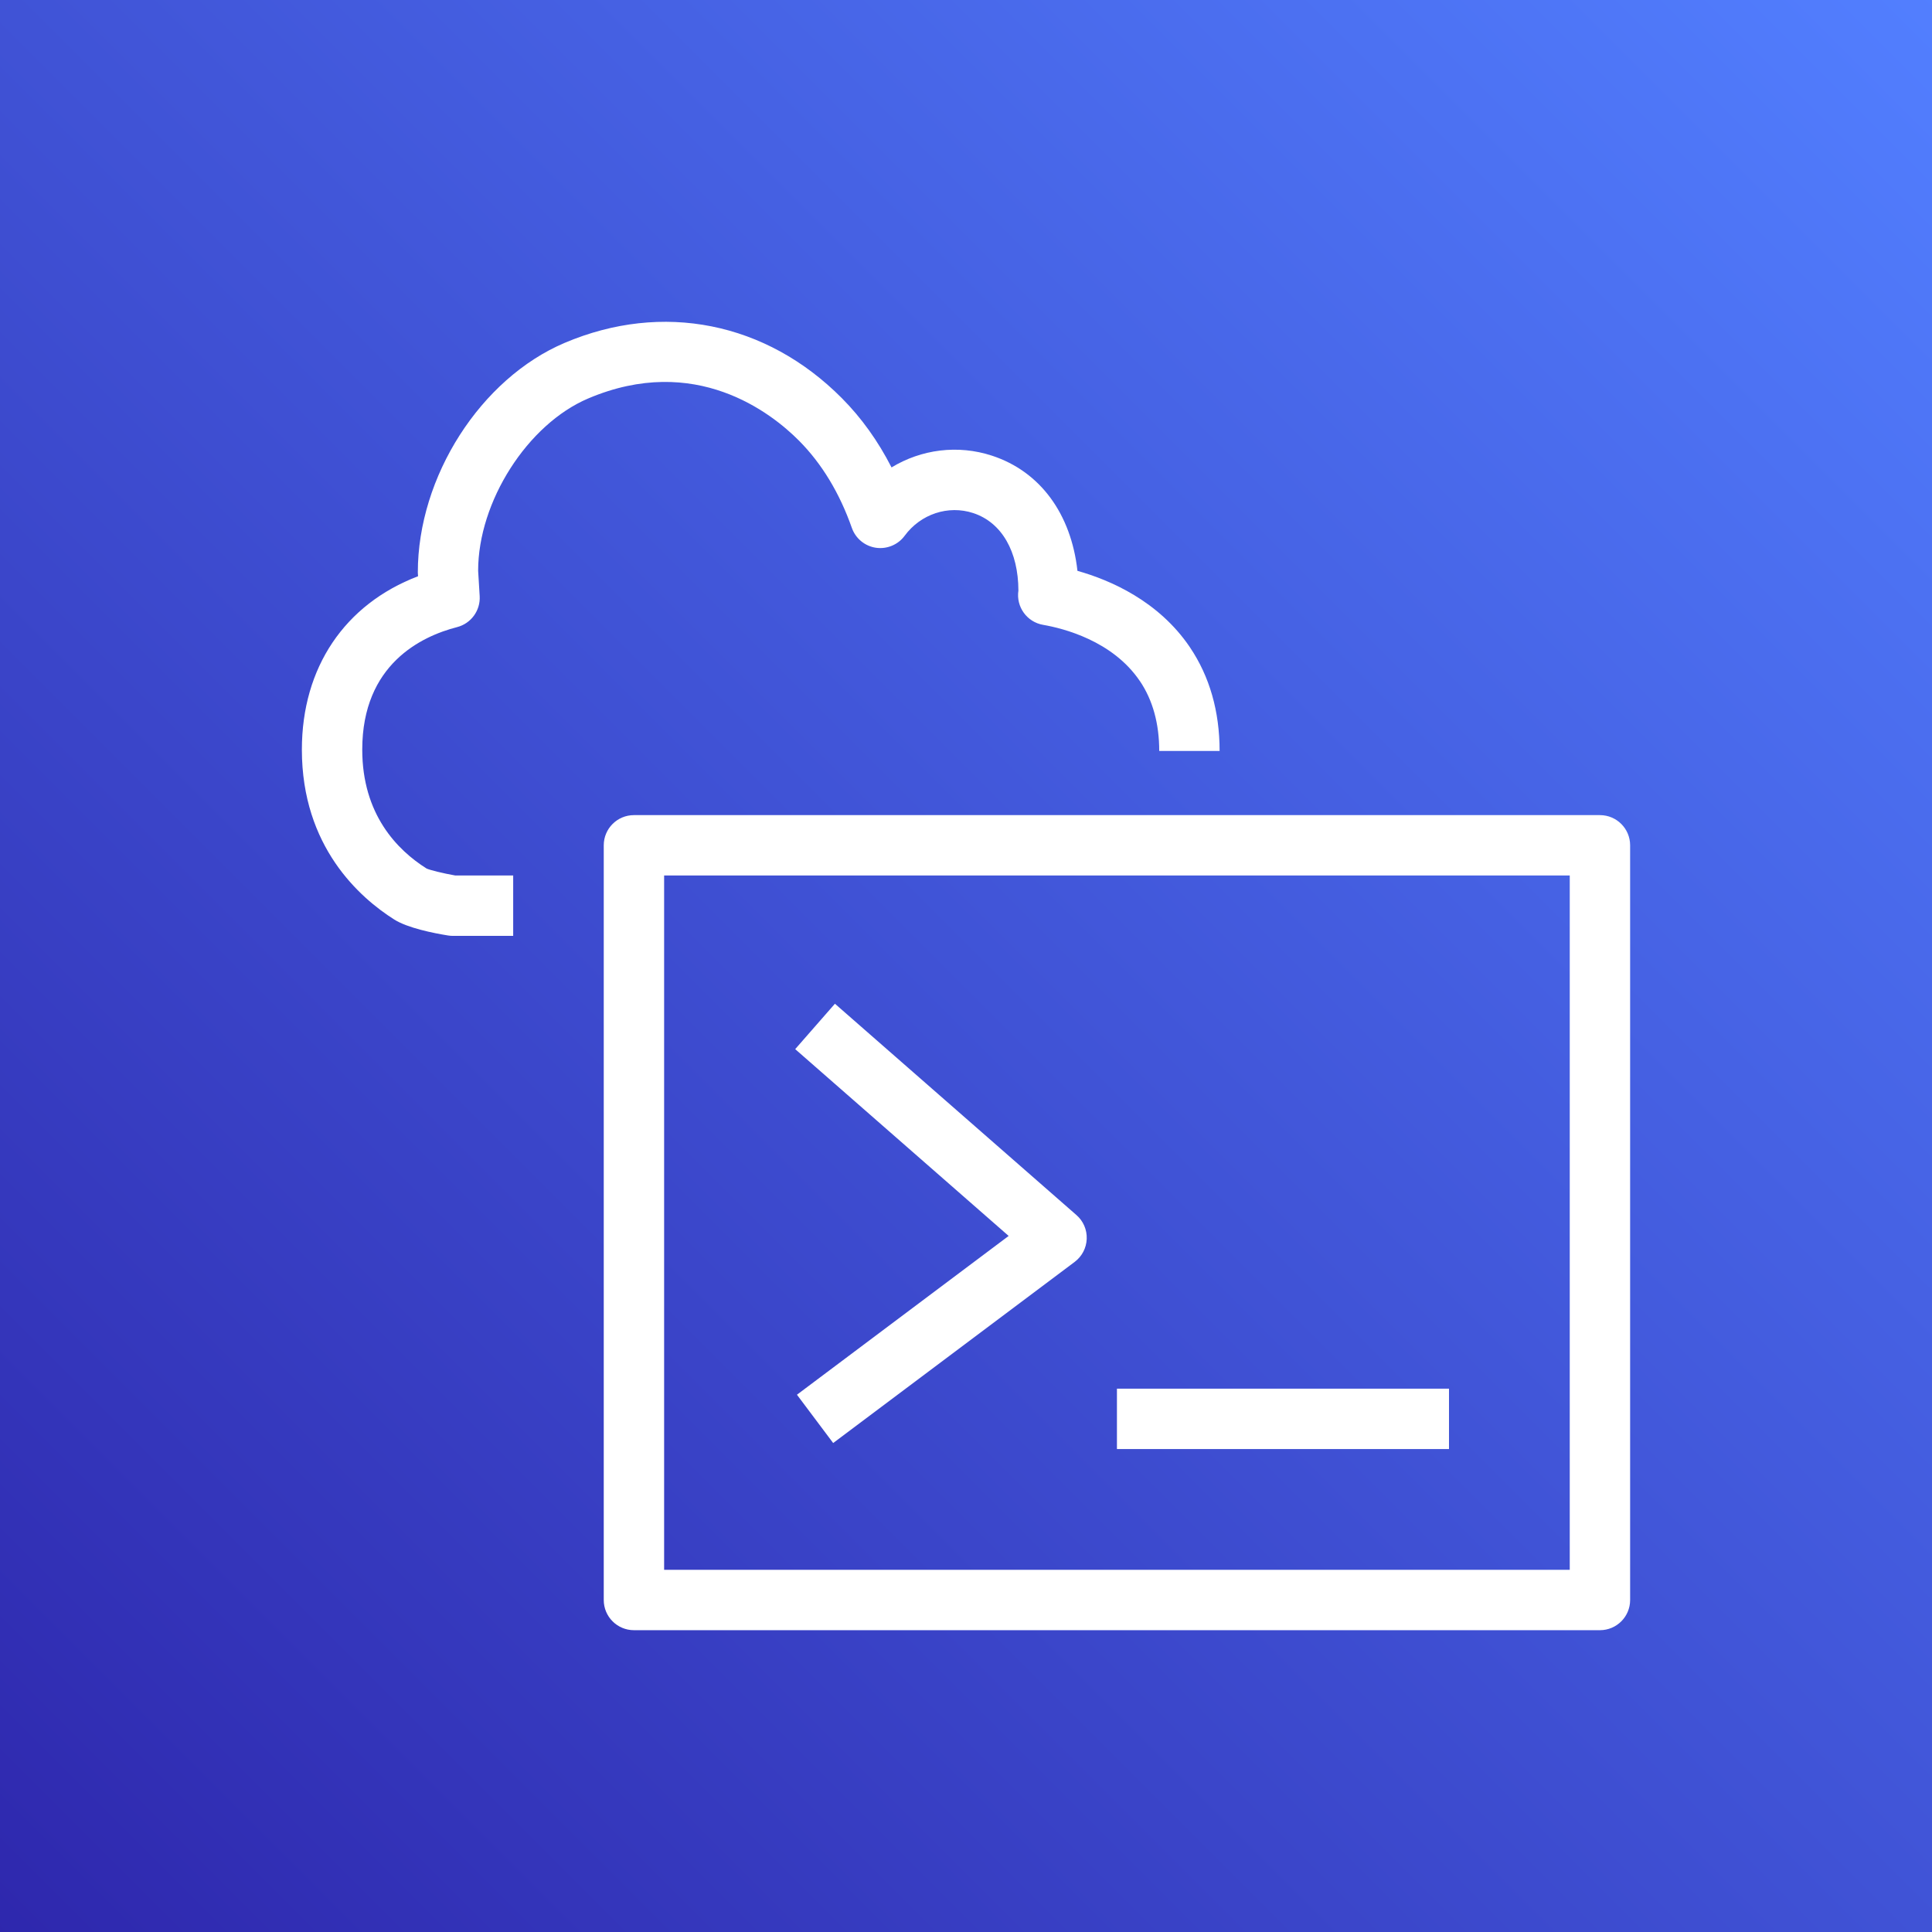 <?xml version="1.0" encoding="UTF-8"?>
<svg width="64px" height="64px" viewBox="0 0 64 64" version="1.1" xmlns="http://www.w3.org/2000/svg" xmlns:xlink="http://www.w3.org/1999/xlink">
    <rect x="0" y="0" width="64" height="64" fill="#333333" stroke="none"/>
    <title>Icon-Architecture/48/Arch_AWS-CloudShell_48</title>
    <defs>
        <linearGradient x1="0%" y1="100%" x2="100%" y2="0%" id="linearGradient-1">
            <stop stop-color="#2E27AD" offset="0%"></stop>
            <stop stop-color="#527FFF" offset="100%"></stop>
        </linearGradient>
    </defs>
    <g id="Icon-Architecture/48/Arch_AWS-CloudShell_48" stroke="none" stroke-width="1" fill="none" fill-rule="evenodd">
        <g id="Rectangle" fill="url(#linearGradient-1)">
            <rect x="0" y="0" width="64" height="64"></rect>
        </g>
        <g id="Icon-Service/48/AWS-CloudShell_48" transform="translate(8, 8)" fill="#FFFFFF">
            <path d="M29,40.002 L40,40.002 L40,38.002 L29,38.002 L29,40.002 Z M18.4,38.202 L19.6,39.802 L27.6,33.802 C27.841,33.621 27.988,33.341 27.999,33.04 C28.011,32.738 27.886,32.448 27.658,32.25 L19.658,25.25 L18.342,26.754 L25.413,32.942 L18.4,38.202 Z M14,44.002 L44,44.002 L44,21.002 L14,21.002 L14,44.002 Z M46,20.002 L46,45.002 C46,45.554 45.553,46.002 45,46.002 L13,46.002 C12.447,46.002 12,45.554 12,45.002 L12,20.002 C12,19.45 12.447,19.002 13,19.002 L45,19.002 C45.553,19.002 46,19.45 46,20.002 L46,20.002 Z M29.76,14.562 C28.856,13.223 27.218,12.814 26.555,12.699 C26.019,12.607 25.654,12.102 25.736,11.563 C25.733,10.277 25.189,9.308 24.239,8.996 C23.413,8.725 22.499,9.026 21.967,9.749 C21.748,10.047 21.378,10.198 21.015,10.145 C20.648,10.09 20.342,9.837 20.219,9.488 C19.811,8.329 19.222,7.357 18.469,6.599 C17.552,5.676 15.034,3.692 11.484,5.2 C9.475,6.054 7.839,8.614 7.839,10.908 L7.89,11.747 C7.918,12.224 7.604,12.655 7.141,12.774 C5.968,13.075 4,14.002 4,16.832 C4,18.976 5.157,20.157 6.129,20.77 C6.233,20.821 6.683,20.932 7.083,21.002 L9,21.002 L9,23.002 L7,23.002 C6.946,23.002 6.894,22.998 6.841,22.989 C6.367,22.913 5.506,22.742 5.061,22.461 C3.918,21.739 2,20.048 2,16.832 C2,14.109 3.422,12.015 5.848,11.089 L5.841,10.967 C5.839,7.782 7.93,4.537 10.703,3.359 C13.946,1.981 17.38,2.667 19.887,5.189 C20.537,5.843 21.088,6.612 21.533,7.484 C22.52,6.885 23.728,6.723 24.864,7.096 C26.457,7.619 27.481,9.02 27.692,10.91 C28.785,11.218 30.383,11.911 31.418,13.442 L31.418,13.443 C32.07,14.409 32.401,15.564 32.401,16.876 L30.401,16.876 C30.401,15.97 30.186,15.191 29.761,14.562 L29.76,14.562 Z" id="Fill-4"></path>
        </g>
    </g>
</svg>